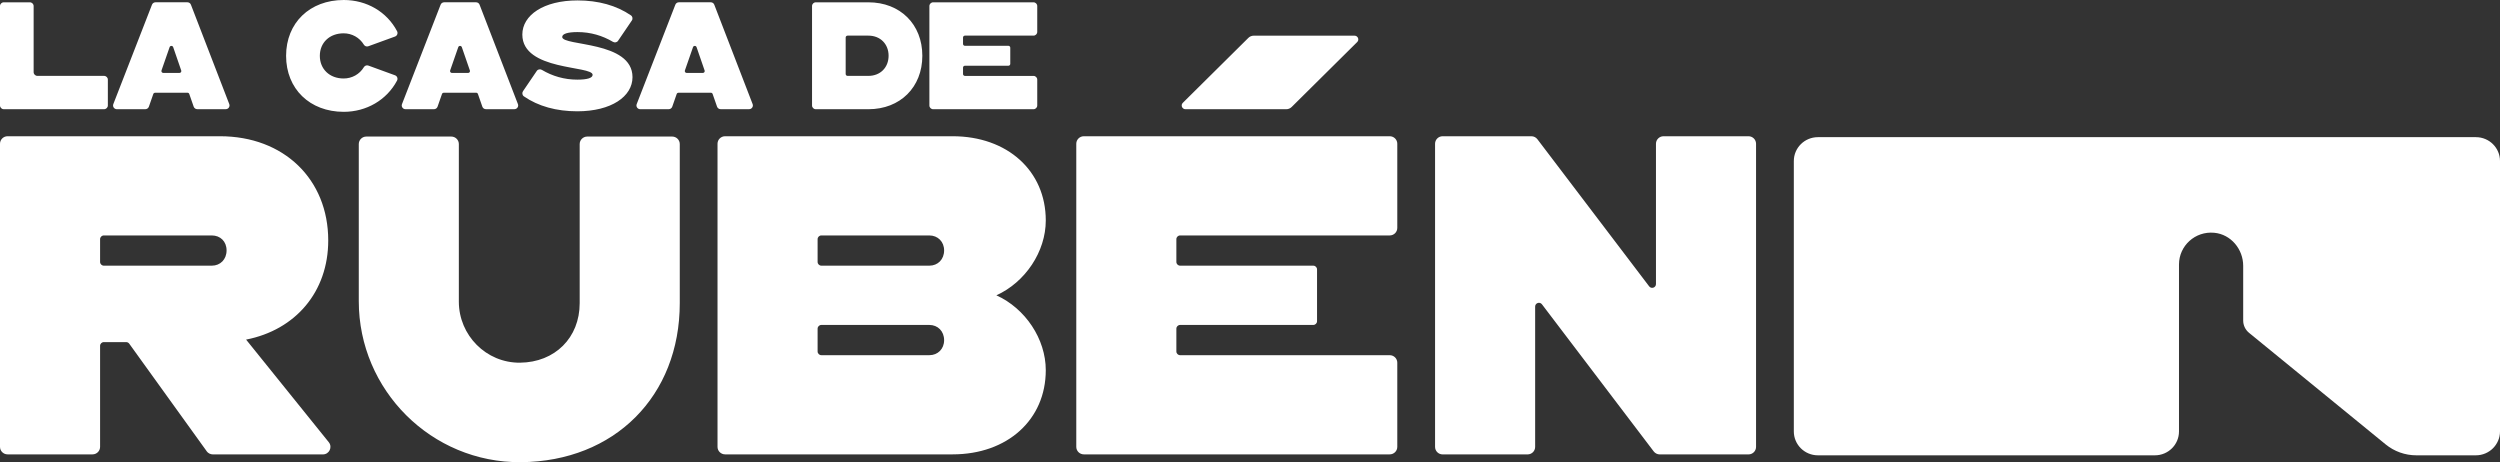 <svg width="119" height="22" viewBox="0 0 119 22" fill="none" xmlns="http://www.w3.org/2000/svg">
<rect x="0" y="0" width="119" height="22" fill="#333333" stroke="none"/>
<g clip-path="url(#clip0_2276_1078)">
<path d="M119 7.665V20.537C119 21.164 118.487 21.673 117.855 21.673H115.016C114.484 21.673 113.969 21.489 113.558 21.154L107.055 15.843C106.878 15.698 106.776 15.485 106.776 15.258V12.653C106.776 11.862 106.193 11.155 105.399 11.08C104.487 10.993 103.72 11.702 103.72 12.587V20.537C103.72 21.164 103.207 21.673 102.575 21.673H86.531C85.899 21.673 85.386 21.164 85.386 20.537V7.665C85.386 7.038 85.899 6.529 86.531 6.529H117.855C118.487 6.529 119 7.038 119 7.665Z" fill="white"/>
<path d="M9.839 21.479L6.151 16.358C6.118 16.312 6.062 16.284 6.004 16.284H4.944C4.844 16.284 4.764 16.363 4.764 16.462V21.272C4.764 21.468 4.602 21.628 4.404 21.628H0.36C0.162 21.628 0 21.468 0 21.272V6.842C0 6.645 0.162 6.485 0.36 6.485H10.471C13.512 6.485 15.624 8.534 15.624 11.444C15.624 13.893 14.066 15.704 11.714 16.165L15.65 21.049C15.839 21.283 15.671 21.63 15.369 21.63H10.132C10.016 21.63 9.906 21.573 9.838 21.481L9.839 21.479ZM4.764 12.468C4.764 12.567 4.844 12.646 4.944 12.646H10.081C10.486 12.646 10.785 12.349 10.785 11.919C10.785 11.489 10.486 11.207 10.081 11.207H4.944C4.844 11.207 4.764 11.286 4.764 11.385V12.468ZM24.797 22C20.533 22.035 17.078 18.567 17.078 14.34V6.857C17.078 6.66 17.239 6.5 17.438 6.5H21.481C21.68 6.5 21.841 6.66 21.841 6.857V14.361C21.841 15.957 23.142 17.28 24.753 17.264C26.412 17.247 27.593 16.08 27.593 14.428V6.857C27.593 6.66 27.755 6.5 27.953 6.5H31.997C32.195 6.5 32.357 6.66 32.357 6.857V14.428C32.357 18.856 29.248 21.963 24.797 22ZM49.779 17.62C49.779 19.981 47.951 21.628 45.344 21.628H34.515C34.316 21.628 34.154 21.468 34.154 21.272V6.842C34.154 6.645 34.316 6.485 34.515 6.485H45.344C47.951 6.485 49.779 8.133 49.779 10.494C49.779 11.979 48.804 13.433 47.427 14.057C48.806 14.68 49.779 16.136 49.779 17.621V17.62ZM44.94 11.919C44.94 11.504 44.64 11.207 44.236 11.207H39.098C38.998 11.207 38.918 11.286 38.918 11.385V12.468C38.918 12.567 38.998 12.646 39.098 12.646H44.236C44.64 12.646 44.94 12.349 44.94 11.919ZM44.94 16.194C44.94 15.764 44.64 15.467 44.236 15.467H39.098C38.998 15.467 38.918 15.547 38.918 15.646V16.729C38.918 16.828 38.998 16.907 39.098 16.907H44.236C44.64 16.907 44.94 16.61 44.94 16.194ZM55.995 11.385V12.468C55.995 12.567 56.075 12.646 56.175 12.646H62.511C62.611 12.646 62.691 12.726 62.691 12.825V15.289C62.691 15.388 62.611 15.467 62.511 15.467H56.175C56.075 15.467 55.995 15.547 55.995 15.646V16.729C55.995 16.828 56.075 16.907 56.175 16.907H66.151C66.35 16.907 66.511 17.067 66.511 17.264V21.272C66.511 21.468 66.35 21.628 66.151 21.628H51.591C51.393 21.628 51.231 21.468 51.231 21.272V6.842C51.231 6.645 51.393 6.485 51.591 6.485H66.151C66.35 6.485 66.511 6.645 66.511 6.842V10.85C66.511 11.046 66.35 11.207 66.151 11.207H56.175C56.075 11.207 55.995 11.286 55.995 11.385ZM83.588 6.842V21.273C83.588 21.47 83.426 21.63 83.228 21.63H79.004C78.891 21.63 78.785 21.577 78.717 21.488L73.397 14.485C73.293 14.348 73.073 14.421 73.073 14.592V21.273C73.073 21.47 72.911 21.63 72.713 21.63H68.669C68.471 21.63 68.309 21.47 68.309 21.273V6.842C68.309 6.645 68.471 6.485 68.669 6.485H72.893C73.006 6.485 73.112 6.538 73.18 6.627L78.5 13.63C78.603 13.767 78.824 13.694 78.824 13.523V6.842C78.824 6.645 78.986 6.485 79.184 6.485H83.228C83.426 6.485 83.588 6.645 83.588 6.842ZM5.134 3.79V5.02C5.134 5.119 5.053 5.198 4.954 5.198H0.18C0.08 5.198 0 5.119 0 5.02V0.288C0 0.189 0.08 0.11 0.18 0.11H1.421C1.52 0.11 1.601 0.189 1.601 0.288V3.433C1.601 3.532 1.681 3.612 1.781 3.612H4.954C5.053 3.612 5.134 3.691 5.134 3.79ZM8.924 4.415H7.382C7.343 4.415 7.309 4.439 7.297 4.475L7.087 5.077C7.062 5.149 6.993 5.198 6.917 5.198H5.561C5.434 5.198 5.348 5.072 5.394 4.955L7.234 0.224C7.261 0.155 7.327 0.109 7.401 0.109H8.921C8.996 0.109 9.062 0.154 9.088 0.224L10.913 4.955C10.959 5.072 10.871 5.197 10.746 5.197H9.389C9.313 5.197 9.244 5.148 9.219 5.076L9.009 4.473C8.997 4.438 8.963 4.413 8.924 4.413V4.415ZM8.626 3.354L8.244 2.245C8.215 2.165 8.102 2.165 8.073 2.245L7.687 3.354C7.668 3.411 7.711 3.472 7.773 3.472H8.542C8.604 3.472 8.647 3.412 8.627 3.354H8.626ZM18.803 3.584C18.907 3.621 18.95 3.741 18.898 3.839C18.408 4.761 17.443 5.323 16.361 5.323C14.746 5.323 13.618 4.23 13.618 2.658C13.618 1.087 14.746 0 16.363 0C17.454 0 18.416 0.562 18.901 1.485C18.951 1.582 18.908 1.701 18.804 1.739L17.535 2.201C17.455 2.231 17.365 2.201 17.322 2.129C17.114 1.787 16.753 1.586 16.357 1.586C15.687 1.586 15.224 2.03 15.224 2.658C15.224 3.287 15.687 3.736 16.357 3.736C16.752 3.736 17.116 3.537 17.322 3.195C17.365 3.123 17.456 3.092 17.537 3.122L18.803 3.584ZM22.665 4.415H21.123C21.084 4.415 21.05 4.439 21.038 4.475L20.828 5.077C20.803 5.149 20.734 5.198 20.658 5.198H19.302C19.175 5.198 19.089 5.072 19.135 4.955L20.973 0.224C21 0.155 21.067 0.109 21.141 0.109H22.66C22.735 0.109 22.802 0.154 22.828 0.224L24.653 4.955C24.699 5.072 24.611 5.197 24.485 5.197H23.129C23.052 5.197 22.983 5.148 22.959 5.076L22.749 4.473C22.737 4.438 22.702 4.413 22.664 4.413L22.665 4.415ZM22.366 3.354L21.983 2.245C21.955 2.165 21.841 2.165 21.813 2.245L21.427 3.354C21.407 3.411 21.451 3.472 21.512 3.472H22.282C22.343 3.472 22.387 3.412 22.367 3.354H22.366ZM30.107 3.672C30.107 4.594 29.096 5.298 27.48 5.298C26.487 5.298 25.621 5.059 24.938 4.587C24.858 4.532 24.84 4.422 24.895 4.341L25.55 3.377C25.604 3.296 25.712 3.277 25.795 3.327C26.291 3.623 26.862 3.791 27.48 3.791C27.953 3.791 28.209 3.712 28.209 3.562C28.209 3.113 24.863 3.382 24.863 1.646C24.863 0.724 25.874 0.02 27.491 0.02C28.478 0.02 29.344 0.259 30.032 0.731C30.112 0.786 30.131 0.897 30.075 0.977L29.42 1.941C29.366 2.022 29.258 2.041 29.175 1.991C28.679 1.695 28.108 1.527 27.491 1.527C27.017 1.527 26.761 1.611 26.761 1.761C26.761 2.205 30.107 1.936 30.107 3.672ZM33.838 4.415H32.295C32.257 4.415 32.222 4.439 32.21 4.475L32 5.077C31.976 5.149 31.907 5.198 31.83 5.198H30.475C30.348 5.198 30.261 5.072 30.307 4.955L32.146 0.224C32.173 0.155 32.239 0.109 32.313 0.109H33.833C33.908 0.109 33.974 0.154 34 0.224L35.825 4.955C35.871 5.072 35.783 5.197 35.658 5.197H34.301C34.225 5.197 34.156 5.148 34.131 5.076L33.921 4.473C33.909 4.438 33.875 4.413 33.836 4.413L33.838 4.415ZM33.539 3.354L33.157 2.245C33.129 2.165 33.015 2.165 32.987 2.245L32.601 3.354C32.581 3.411 32.624 3.472 32.686 3.472H33.455C33.517 3.472 33.56 3.412 33.54 3.354H33.539ZM43.903 2.655C43.903 4.151 42.851 5.199 41.335 5.199H38.833C38.733 5.199 38.653 5.12 38.653 5.021V0.288C38.653 0.189 38.733 0.11 38.833 0.11H41.335C42.851 0.11 43.903 1.157 43.903 2.655ZM42.297 2.655C42.297 2.096 41.905 1.696 41.335 1.696H40.344C40.294 1.696 40.254 1.737 40.254 1.786V3.522C40.254 3.571 40.294 3.612 40.344 3.612H41.335C41.904 3.612 42.297 3.212 42.297 2.653V2.655ZM45.84 1.786V2.091C45.84 2.14 45.88 2.18 45.93 2.18H47.999C48.048 2.18 48.089 2.221 48.089 2.27V3.04C48.089 3.089 48.048 3.129 47.999 3.129H45.93C45.88 3.129 45.84 3.169 45.84 3.218V3.524C45.84 3.573 45.88 3.613 45.93 3.613H49.193C49.293 3.613 49.373 3.692 49.373 3.791V5.021C49.373 5.12 49.293 5.199 49.193 5.199H44.419C44.319 5.199 44.239 5.12 44.239 5.021V0.288C44.239 0.189 44.319 0.11 44.419 0.11H49.193C49.293 0.11 49.373 0.189 49.373 0.288V1.518C49.373 1.617 49.293 1.696 49.193 1.696H45.93C45.88 1.696 45.84 1.737 45.84 1.786ZM61.482 5.094L64.602 2.002C64.716 1.89 64.635 1.698 64.475 1.698H59.677C59.582 1.698 59.489 1.736 59.422 1.803L56.302 4.895C56.188 5.007 56.269 5.199 56.429 5.199H61.227C61.322 5.199 61.414 5.161 61.482 5.094Z" fill="white"/>
</g>
<defs>
<clipPath id="clip0_2276_1078">
<rect width="119" height="22" fill="white"/>
</clipPath>
</defs>
</svg>
